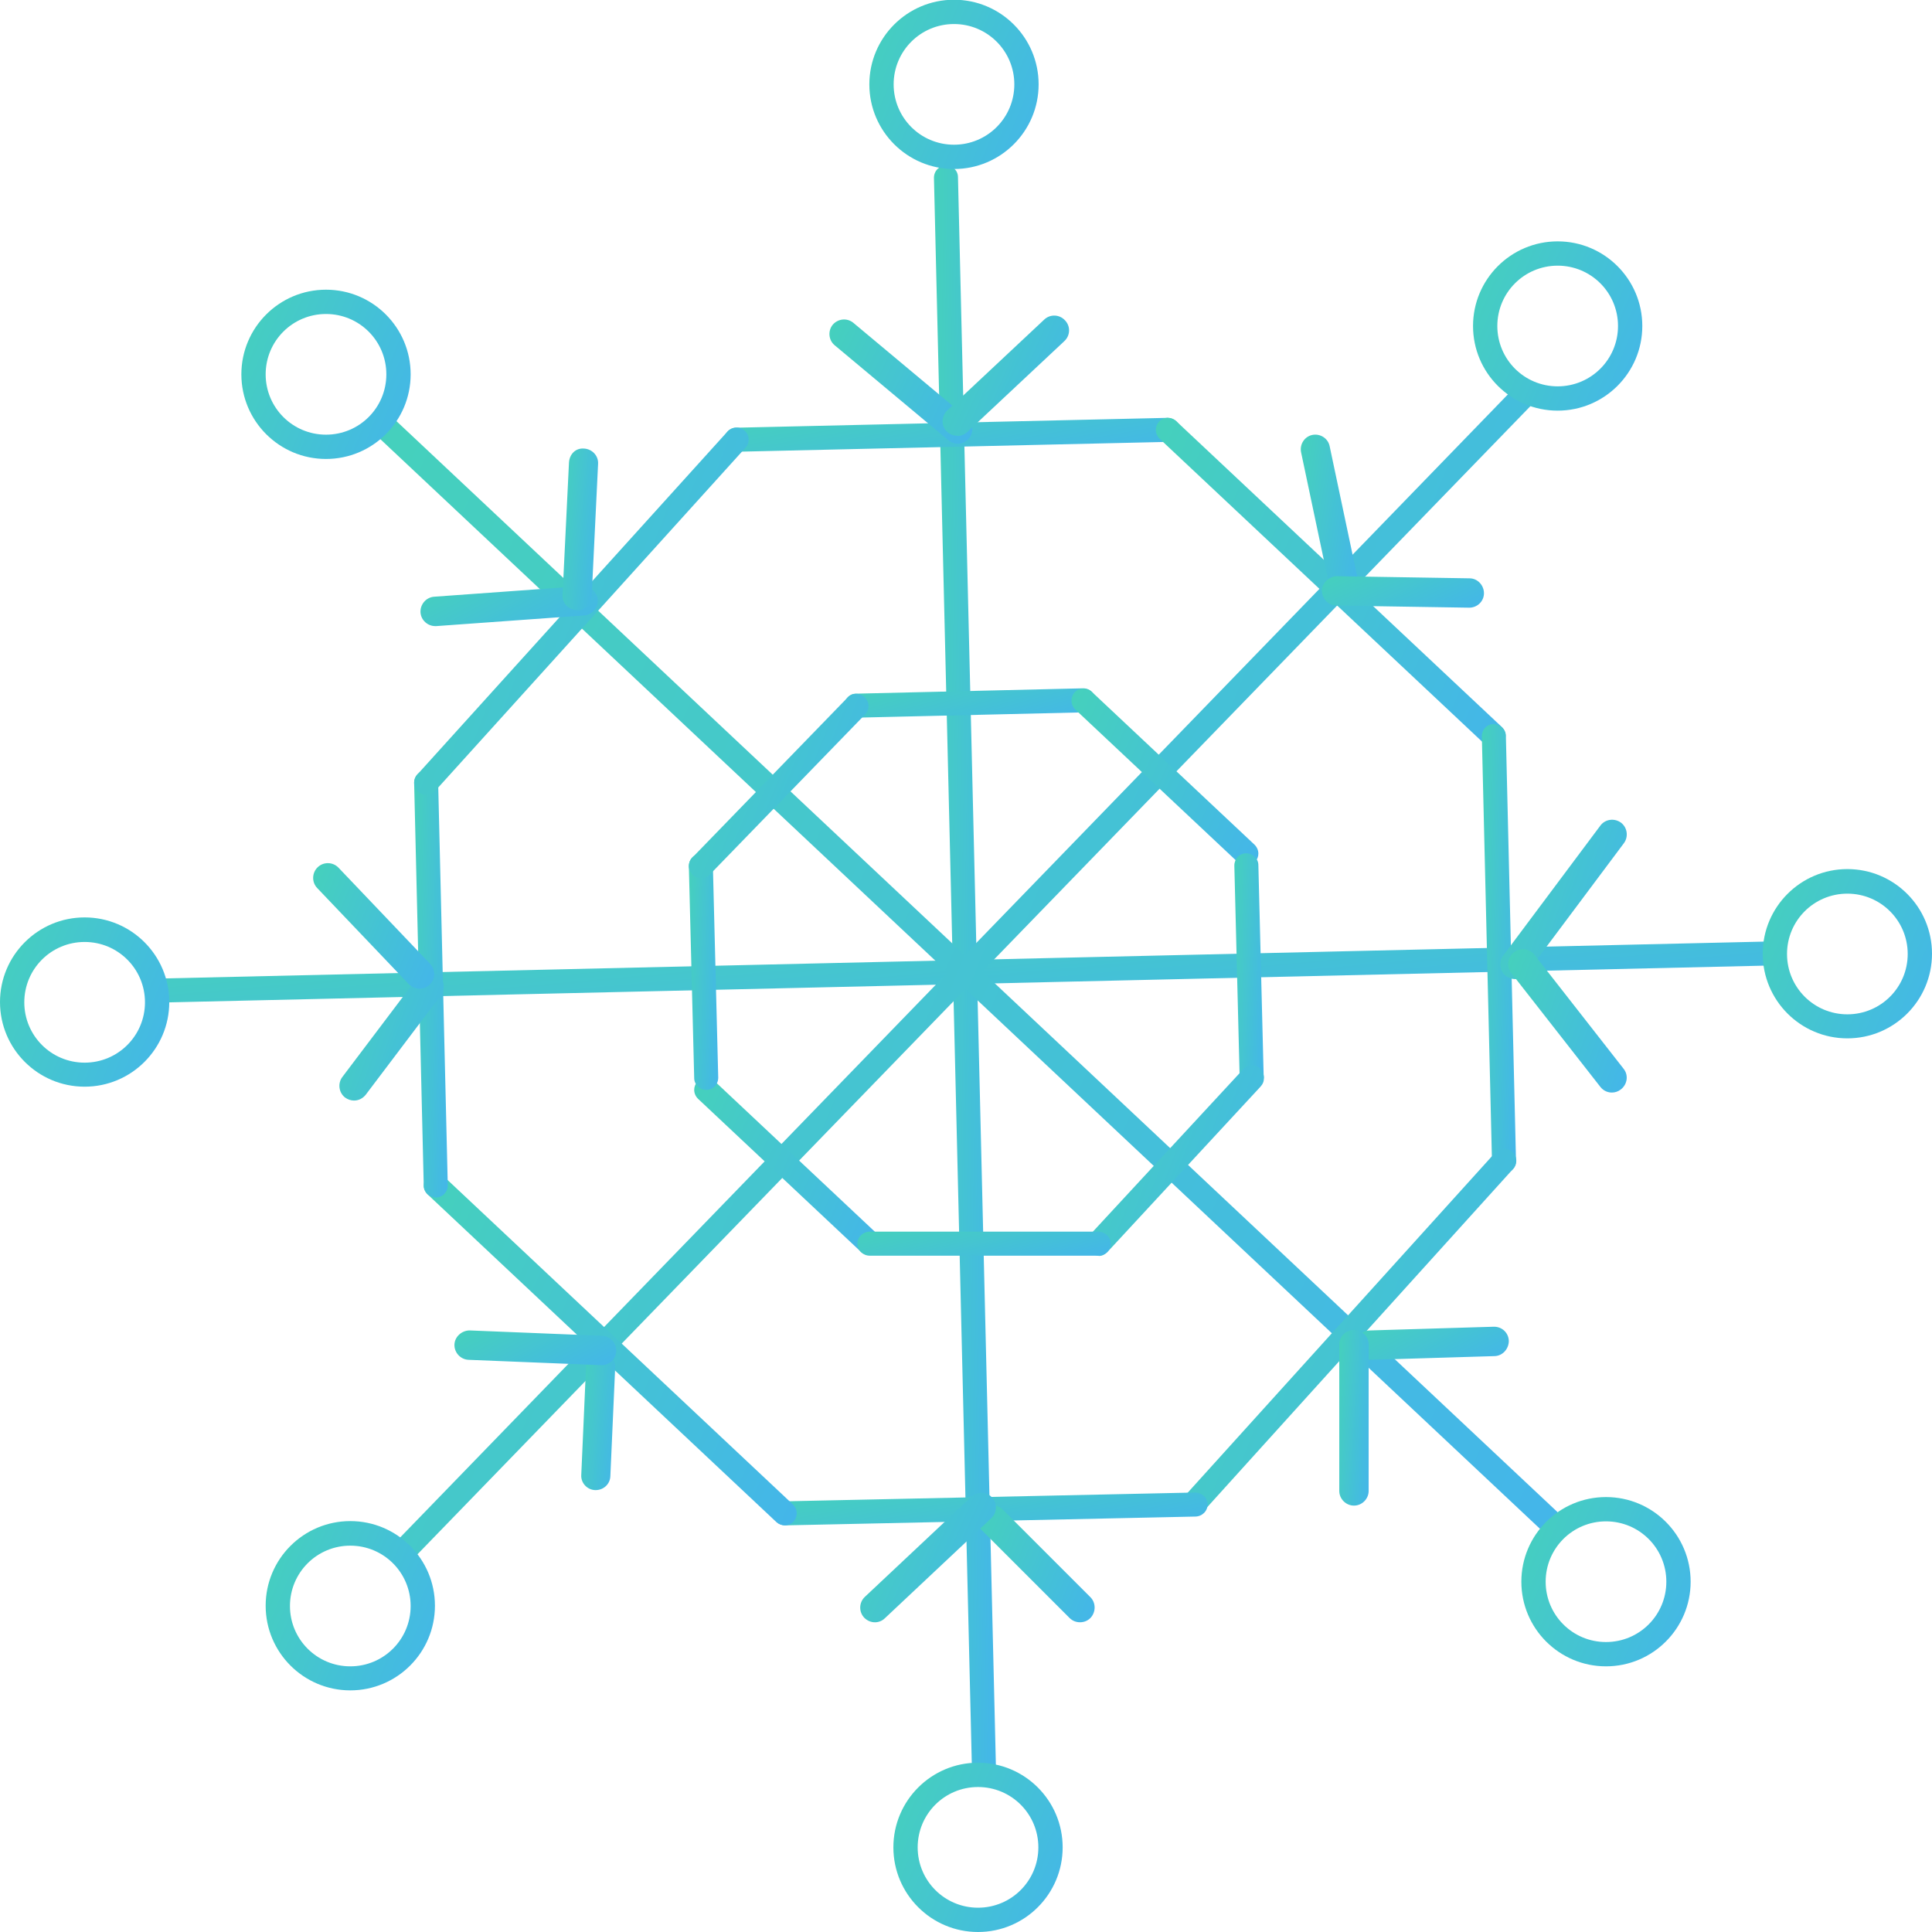 <svg width="73" height="73" viewBox="0 0 73 73" fill="none" xmlns="http://www.w3.org/2000/svg">
<g clip-path="url(#clip0_4334_274)">
<path d="M37.176 67.199C36.934 67.199 36.722 66.997 36.722 66.755L35.289 6.719C35.289 6.457 35.491 6.255 35.733 6.255C36.005 6.255 36.197 6.447 36.197 6.699L37.63 66.735C37.63 66.997 37.438 67.199 37.186 67.199H37.176Z" fill="url(#paint0_linear_4334_274)"/>
<path d="M5.983 37.883C5.731 37.883 5.529 37.681 5.529 37.439C5.529 37.176 5.731 36.975 5.973 36.975L66.937 35.572C67.189 35.572 67.401 35.764 67.401 36.016C67.401 36.279 67.2 36.48 66.957 36.48L5.993 37.883H5.983Z" fill="url(#paint1_linear_4334_274)"/>
<path d="M58.523 57.908C58.412 57.908 58.301 57.868 58.211 57.787L14.084 16.324C13.993 16.233 13.942 16.112 13.942 15.991C13.942 15.88 13.983 15.769 14.063 15.678C14.235 15.496 14.527 15.486 14.709 15.658L58.836 57.121C58.927 57.212 58.977 57.333 58.977 57.454C58.977 57.565 58.937 57.676 58.856 57.767C58.765 57.868 58.644 57.908 58.523 57.908Z" fill="url(#paint2_linear_4334_274)"/>
<path d="M15.415 58.897C15.304 58.897 15.183 58.856 15.103 58.765C15.012 58.675 14.961 58.553 14.961 58.443C14.961 58.331 15.002 58.211 15.093 58.12L57.182 14.689C57.353 14.507 57.646 14.507 57.827 14.689C57.918 14.78 57.968 14.901 57.968 15.012C57.968 15.123 57.928 15.244 57.837 15.335L15.748 58.755C15.658 58.846 15.537 58.897 15.415 58.897Z" fill="url(#paint3_linear_4334_274)"/>
<path d="M32.354 27.117C32.102 27.117 31.9 26.916 31.9 26.674C31.9 26.411 32.102 26.21 32.344 26.21L40.929 26.008C41.171 26.008 41.393 26.2 41.393 26.452C41.393 26.714 41.191 26.916 40.949 26.916L32.364 27.117H32.354Z" fill="url(#paint4_linear_4334_274)"/>
<path d="M27.824 17.069C27.572 17.069 27.37 16.867 27.37 16.625C27.37 16.363 27.572 16.161 27.814 16.161L44.127 15.788C44.379 15.808 44.591 15.98 44.591 16.232C44.591 16.494 44.389 16.696 44.147 16.696L27.834 17.069H27.824Z" fill="url(#paint5_linear_4334_274)"/>
<path d="M47.093 32.707C46.982 32.707 46.871 32.666 46.78 32.586L40.626 26.805C40.535 26.714 40.485 26.593 40.485 26.472C40.485 26.361 40.525 26.25 40.606 26.159C40.777 25.978 41.07 25.968 41.252 26.139L47.406 31.92C47.496 32.011 47.547 32.132 47.547 32.253C47.547 32.364 47.506 32.475 47.426 32.566C47.335 32.666 47.214 32.707 47.093 32.707Z" fill="url(#paint6_linear_4334_274)"/>
<path d="M56.435 28.258C56.324 28.258 56.213 28.218 56.122 28.137L43.814 16.576C43.723 16.485 43.673 16.364 43.673 16.243C43.673 16.132 43.713 16.021 43.794 15.93C43.965 15.748 44.258 15.738 44.44 15.91L56.748 27.471C56.838 27.562 56.889 27.683 56.889 27.804C56.889 27.915 56.848 28.026 56.768 28.117C56.677 28.207 56.556 28.258 56.435 28.258Z" fill="url(#paint7_linear_4334_274)"/>
<path d="M47.294 41.16C47.052 41.16 46.84 40.959 46.84 40.717L46.639 32.706C46.639 32.444 46.84 32.242 47.083 32.242H47.093C47.335 32.242 47.547 32.444 47.547 32.686L47.748 40.696C47.748 40.959 47.547 41.16 47.304 41.16H47.294Z" fill="url(#paint8_linear_4334_274)"/>
<path d="M56.828 44.329C56.586 44.329 56.374 44.127 56.374 43.885L55.991 27.824C55.991 27.562 56.182 27.36 56.435 27.36C56.677 27.36 56.899 27.552 56.899 27.804L57.282 43.865C57.282 44.127 57.08 44.329 56.838 44.329H56.828Z" fill="url(#paint9_linear_4334_274)"/>
<path d="M41.514 47.446C41.403 47.446 41.292 47.406 41.201 47.315C41.11 47.224 41.06 47.103 41.06 46.982C41.06 46.861 41.1 46.75 41.191 46.649L46.981 40.394C47.153 40.213 47.435 40.203 47.617 40.384C47.708 40.475 47.758 40.596 47.758 40.727C47.758 40.858 47.718 40.959 47.627 41.06L41.836 47.315C41.746 47.406 41.635 47.456 41.514 47.456V47.446Z" fill="url(#paint10_linear_4334_274)"/>
<path d="M45.106 57.282C44.995 57.282 44.884 57.242 44.803 57.161C44.702 57.07 44.652 56.949 44.652 56.818C44.652 56.707 44.692 56.596 44.773 56.515L56.496 43.551C56.667 43.37 56.95 43.35 57.141 43.521C57.242 43.612 57.293 43.733 57.293 43.864C57.293 43.975 57.252 44.086 57.172 44.167L45.449 57.131C45.358 57.231 45.237 57.282 45.106 57.282Z" fill="url(#paint11_linear_4334_274)"/>
<path d="M29.68 57.635C29.418 57.635 29.206 57.434 29.196 57.191C29.196 56.929 29.408 56.727 29.67 56.727L45.136 56.395C45.418 56.395 45.62 56.586 45.63 56.838C45.63 57.101 45.418 57.303 45.156 57.303L29.69 57.635H29.68Z" fill="url(#paint12_linear_4334_274)"/>
<path d="M32.838 47.416C32.727 47.416 32.616 47.375 32.525 47.295L26.371 41.514C26.28 41.423 26.23 41.302 26.23 41.181C26.23 41.07 26.27 40.959 26.351 40.868C26.523 40.687 26.815 40.677 26.997 40.848L33.151 46.629C33.242 46.72 33.292 46.841 33.292 46.962C33.292 47.073 33.252 47.184 33.171 47.275C33.08 47.365 32.959 47.416 32.838 47.416Z" fill="url(#paint13_linear_4334_274)"/>
<path d="M29.65 57.635C29.539 57.635 29.428 57.595 29.338 57.514L16.152 45.125C16.061 45.035 16.011 44.913 16.011 44.792C16.011 44.681 16.051 44.571 16.132 44.48C16.303 44.298 16.596 44.288 16.777 44.459L29.963 56.848C30.054 56.939 30.104 57.06 30.104 57.181C30.104 57.292 30.064 57.403 29.983 57.494C29.892 57.595 29.771 57.635 29.65 57.635Z" fill="url(#paint14_linear_4334_274)"/>
<path d="M26.684 41.181C26.442 41.181 26.23 40.979 26.23 40.737L26.028 32.727C26.028 32.465 26.22 32.263 26.472 32.263H26.482C26.724 32.263 26.936 32.465 26.936 32.707L27.138 40.717C27.138 40.979 26.936 41.181 26.694 41.181H26.684Z" fill="url(#paint15_linear_4334_274)"/>
<path d="M16.465 45.247C16.223 45.247 16.011 45.045 16.011 44.803L15.648 29.579C15.648 29.317 15.849 29.115 16.091 29.115C16.354 29.125 16.555 29.307 16.555 29.559L16.919 44.783C16.919 45.045 16.717 45.247 16.475 45.247H16.465Z" fill="url(#paint16_linear_4334_274)"/>
<path d="M26.482 33.181C26.371 33.181 26.25 33.141 26.169 33.05C26.078 32.959 26.028 32.838 26.028 32.727C26.028 32.616 26.068 32.495 26.159 32.404L32.031 26.351C32.202 26.169 32.495 26.169 32.676 26.351C32.767 26.442 32.817 26.563 32.817 26.674C32.817 26.785 32.777 26.906 32.686 26.997L26.815 33.05C26.724 33.141 26.603 33.191 26.482 33.191V33.181Z" fill="url(#paint17_linear_4334_274)"/>
<path d="M16.101 30.033C15.991 30.033 15.88 29.992 15.799 29.912C15.698 29.821 15.648 29.7 15.648 29.569C15.648 29.458 15.688 29.347 15.768 29.266L27.491 16.302C27.663 16.121 27.945 16.101 28.137 16.272C28.238 16.363 28.288 16.484 28.288 16.615C28.288 16.726 28.248 16.837 28.167 16.918L16.444 29.882C16.354 29.982 16.233 30.033 16.101 30.033Z" fill="url(#paint18_linear_4334_274)"/>
<path d="M69.802 39.234C68.037 39.234 66.604 37.801 66.604 36.036C66.604 34.27 68.037 32.838 69.802 32.838C71.567 32.838 73 34.27 73 36.036C73 37.801 71.567 39.234 69.802 39.234ZM69.802 33.766C68.541 33.766 67.522 34.785 67.522 36.046C67.522 37.307 68.541 38.326 69.802 38.326C71.063 38.326 72.082 37.307 72.082 36.046C72.082 34.785 71.063 33.766 69.802 33.766Z" fill="url(#paint19_linear_4334_274)"/>
<path d="M3.198 41.06C1.433 41.06 0 39.628 0 37.862C0 36.097 1.433 34.664 3.198 34.664C4.964 34.664 6.396 36.097 6.396 37.862C6.396 39.628 4.964 41.06 3.198 41.06ZM3.198 35.592C1.937 35.592 0.918 36.611 0.918 37.872C0.918 39.133 1.937 40.152 3.198 40.152C4.459 40.152 5.478 39.133 5.478 37.872C5.478 36.611 4.459 35.592 3.198 35.592Z" fill="url(#paint20_linear_4334_274)"/>
<path d="M13.236 63.87C11.471 63.87 10.038 62.437 10.038 60.672C10.038 58.906 11.471 57.474 13.236 57.474C15.002 57.474 16.434 58.906 16.434 60.672C16.434 62.437 15.002 63.87 13.236 63.87ZM13.236 58.402C11.975 58.402 10.956 59.421 10.956 60.682C10.956 61.943 11.975 62.962 13.236 62.962C14.497 62.962 15.516 61.943 15.516 60.682C15.516 59.421 14.497 58.402 13.236 58.402Z" fill="url(#paint21_linear_4334_274)"/>
<path d="M36.954 73C35.189 73 33.756 71.567 33.756 69.802C33.756 68.036 35.189 66.603 36.954 66.603C38.72 66.603 40.152 68.036 40.152 69.802C40.152 71.567 38.72 73 36.954 73ZM36.954 67.522C35.693 67.522 34.674 68.54 34.674 69.802C34.674 71.063 35.693 72.082 36.954 72.082C38.215 72.082 39.234 71.063 39.234 69.802C39.234 68.54 38.215 67.522 36.954 67.522Z" fill="url(#paint22_linear_4334_274)"/>
<path d="M36.046 6.386C34.281 6.386 32.848 4.954 32.848 3.188C32.848 1.423 34.281 -0.01 36.046 -0.01C37.812 -0.01 39.244 1.423 39.244 3.188C39.244 4.954 37.812 6.386 36.046 6.386ZM36.046 0.908C34.785 0.908 33.766 1.927 33.766 3.188C33.766 4.449 34.785 5.468 36.046 5.468C37.307 5.468 38.326 4.449 38.326 3.188C38.326 1.927 37.307 0.908 36.046 0.908Z" fill="url(#paint23_linear_4334_274)"/>
<path d="M58.856 15.516C57.09 15.516 55.658 14.084 55.658 12.318C55.658 10.553 57.09 9.12 58.856 9.12C60.621 9.12 62.054 10.553 62.054 12.318C62.054 14.084 60.621 15.516 58.856 15.516ZM58.856 10.038C57.595 10.038 56.576 11.057 56.576 12.318C56.576 13.579 57.595 14.598 58.856 14.598C60.117 14.598 61.136 13.579 61.136 12.318C61.136 11.057 60.117 10.038 58.856 10.038Z" fill="url(#paint24_linear_4334_274)"/>
<path d="M12.318 17.342C10.553 17.342 9.12 15.91 9.12 14.144C9.12 12.379 10.553 10.946 12.318 10.946C14.084 10.946 15.516 12.379 15.516 14.144C15.516 15.91 14.084 17.342 12.318 17.342ZM12.318 11.864C11.057 11.864 10.038 12.883 10.038 14.144C10.038 15.405 11.057 16.424 12.318 16.424C13.579 16.424 14.598 15.405 14.598 14.144C14.598 12.883 13.579 11.864 12.318 11.864Z" fill="url(#paint25_linear_4334_274)"/>
<path d="M60.682 62.962C58.916 62.962 57.484 61.53 57.484 59.764C57.484 57.999 58.916 56.566 60.682 56.566C62.447 56.566 63.88 57.999 63.88 59.764C63.88 61.53 62.447 62.962 60.682 62.962ZM60.682 57.484C59.421 57.484 58.402 58.503 58.402 59.764C58.402 61.026 59.421 62.044 60.682 62.044C61.943 62.044 62.962 61.026 62.962 59.764C62.962 58.503 61.943 57.484 60.682 57.484Z" fill="url(#paint26_linear_4334_274)"/>
<path d="M41.494 47.446H32.869C32.606 47.446 32.395 47.244 32.395 46.992C32.395 46.74 32.606 46.538 32.869 46.538H41.494C41.757 46.538 41.968 46.74 41.968 46.992C41.968 47.244 41.757 47.446 41.494 47.446Z" fill="url(#paint27_linear_4334_274)"/>
<path d="M40.808 61.297C40.667 61.297 40.526 61.247 40.414 61.136L37.095 57.817C36.884 57.605 36.884 57.252 37.095 57.03C37.307 56.818 37.66 56.818 37.882 57.03L41.201 60.349C41.413 60.561 41.413 60.914 41.201 61.136C41.09 61.247 40.949 61.297 40.808 61.297Z" fill="url(#paint28_linear_4334_274)"/>
<path d="M33.06 61.298C32.908 61.298 32.767 61.237 32.656 61.126C32.444 60.904 32.454 60.551 32.676 60.339L36.702 56.556C36.924 56.344 37.277 56.354 37.478 56.576C37.69 56.798 37.68 57.151 37.458 57.363L33.433 61.146C33.332 61.247 33.191 61.298 33.06 61.298Z" fill="url(#paint29_linear_4334_274)"/>
<path d="M51.764 51.381C51.461 51.381 51.219 51.149 51.209 50.846C51.209 50.544 51.441 50.281 51.744 50.271L56.435 50.13H56.455C56.758 50.13 57 50.362 57.01 50.665C57.01 50.967 56.778 51.23 56.475 51.24L51.784 51.381H51.764Z" fill="url(#paint30_linear_4334_274)"/>
<path d="M51.159 56.889C50.856 56.889 50.604 56.637 50.604 56.334V50.806C50.604 50.503 50.856 50.251 51.159 50.251C51.462 50.251 51.714 50.503 51.714 50.806V56.334C51.714 56.637 51.462 56.889 51.159 56.889Z" fill="url(#paint31_linear_4334_274)"/>
<path d="M22.507 56.303H22.487C22.184 56.293 21.942 56.031 21.963 55.728L22.144 51.623C22.154 51.32 22.366 51.078 22.719 51.098C23.022 51.108 23.264 51.37 23.244 51.673L23.062 55.779C23.052 56.072 22.81 56.303 22.507 56.303Z" fill="url(#paint32_linear_4334_274)"/>
<path d="M22.729 51.582C22.729 51.582 22.719 51.582 22.709 51.582L17.705 51.38C17.403 51.37 17.161 51.108 17.171 50.805C17.181 50.502 17.453 50.27 17.746 50.27L22.75 50.472C23.052 50.482 23.294 50.745 23.284 51.047C23.274 51.35 23.022 51.582 22.729 51.582Z" fill="url(#paint33_linear_4334_274)"/>
<path d="M13.377 41.584C13.256 41.584 13.145 41.544 13.044 41.474C12.802 41.292 12.752 40.939 12.933 40.697L15.768 36.944C15.95 36.702 16.303 36.651 16.545 36.833C16.787 37.014 16.838 37.367 16.656 37.61L13.821 41.362C13.71 41.504 13.549 41.584 13.377 41.584Z" fill="url(#paint34_linear_4334_274)"/>
<path d="M15.849 37.357C15.708 37.357 15.557 37.297 15.446 37.186L11.985 33.554C11.773 33.332 11.784 32.979 12.005 32.767C12.227 32.555 12.581 32.565 12.792 32.787L16.253 36.419C16.465 36.641 16.454 36.994 16.233 37.206C16.122 37.307 15.99 37.357 15.849 37.357Z" fill="url(#paint35_linear_4334_274)"/>
<path d="M16.444 23.657C16.161 23.657 15.909 23.435 15.889 23.143C15.869 22.84 16.101 22.568 16.403 22.547L21.992 22.144C22.265 22.124 22.557 22.346 22.588 22.658C22.608 22.961 22.376 23.233 22.073 23.254L16.484 23.657C16.484 23.657 16.454 23.657 16.444 23.657Z" fill="url(#paint36_linear_4334_274)"/>
<path d="M21.811 23.052C21.811 23.052 21.791 23.052 21.781 23.052C21.479 23.042 21.236 22.78 21.256 22.477L21.499 17.473C21.519 17.171 21.741 16.919 22.074 16.949C22.376 16.969 22.619 17.221 22.598 17.534L22.356 22.538C22.346 22.83 22.094 23.062 21.801 23.062L21.811 23.052Z" fill="url(#paint37_linear_4334_274)"/>
<path d="M36.188 16.767C36.066 16.767 35.935 16.727 35.834 16.636L31.537 13.045C31.305 12.853 31.274 12.5 31.466 12.268C31.668 12.036 32.011 12.005 32.243 12.197L36.541 15.789C36.773 15.98 36.803 16.333 36.611 16.565C36.5 16.697 36.349 16.767 36.188 16.767Z" fill="url(#paint38_linear_4334_274)"/>
<path d="M36.167 16.464C36.016 16.464 35.874 16.403 35.763 16.293C35.551 16.07 35.572 15.717 35.794 15.506L39.456 12.075C39.678 11.864 40.031 11.874 40.243 12.106C40.455 12.328 40.444 12.681 40.212 12.893L36.55 16.323C36.439 16.424 36.308 16.474 36.177 16.474L36.167 16.464Z" fill="url(#paint39_linear_4334_274)"/>
<path d="M57.242 36.995C57.13 36.995 57.01 36.954 56.909 36.884C56.666 36.702 56.616 36.349 56.798 36.107L60.47 31.194C60.651 30.952 60.994 30.901 61.247 31.083C61.489 31.264 61.539 31.617 61.358 31.86L57.685 36.773C57.574 36.914 57.413 36.995 57.242 36.995Z" fill="url(#paint40_linear_4334_274)"/>
<path d="M60.904 41.282C60.743 41.282 60.581 41.211 60.471 41.07L57.101 36.762C56.909 36.52 56.96 36.177 57.202 35.985C57.444 35.794 57.787 35.834 57.979 36.076L61.348 40.384C61.54 40.626 61.489 40.969 61.247 41.161C61.147 41.241 61.025 41.282 60.904 41.282Z" fill="url(#paint41_linear_4334_274)"/>
<path d="M50.765 22.548C50.513 22.548 50.281 22.366 50.22 22.104L49.161 17.09C49.1 16.787 49.292 16.495 49.585 16.434C49.887 16.373 50.18 16.565 50.24 16.858L51.3 21.872C51.36 22.174 51.169 22.467 50.876 22.527C50.836 22.527 50.795 22.538 50.765 22.538V22.548Z" fill="url(#paint42_linear_4334_274)"/>
<path d="M55.507 22.961L50.492 22.881C50.19 22.881 49.948 22.618 49.948 22.316C49.948 22.013 50.261 21.761 50.513 21.771L55.527 21.852C55.829 21.852 56.071 22.114 56.071 22.416C56.071 22.719 55.819 22.961 55.517 22.961H55.507Z" fill="url(#paint43_linear_4334_274)"/>
</g>
<defs>
<linearGradient id="paint0_linear_4334_274" x1="35.343" y1="8.455" x2="38.522" y2="8.506" gradientUnits="userSpaceOnUse">
<stop stop-color="#45D0BD"/>
<stop offset="1" stop-color="#44B6E9"/>
</linearGradient>
<linearGradient id="paint1_linear_4334_274" x1="6.966" y1="35.656" x2="7.633" y2="43.117" gradientUnits="userSpaceOnUse">
<stop stop-color="#45D0BD"/>
<stop offset="1" stop-color="#44B6E9"/>
</linearGradient>
<linearGradient id="paint2_linear_4334_274" x1="14.988" y1="17.064" x2="66.113" y2="39.74" gradientUnits="userSpaceOnUse">
<stop stop-color="#45D0BD"/>
<stop offset="1" stop-color="#44B6E9"/>
</linearGradient>
<linearGradient id="paint3_linear_4334_274" x1="15.96" y1="16.153" x2="66.163" y2="36.472" gradientUnits="userSpaceOnUse">
<stop stop-color="#45D0BD"/>
<stop offset="1" stop-color="#44B6E9"/>
</linearGradient>
<linearGradient id="paint4_linear_4334_274" x1="32.12" y1="26.048" x2="33.059" y2="29.398" gradientUnits="userSpaceOnUse">
<stop stop-color="#45D0BD"/>
<stop offset="1" stop-color="#44B6E9"/>
</linearGradient>
<linearGradient id="paint5_linear_4334_274" x1="27.77" y1="15.834" x2="28.491" y2="19.877" gradientUnits="userSpaceOnUse">
<stop stop-color="#45D0BD"/>
<stop offset="1" stop-color="#44B6E9"/>
</linearGradient>
<linearGradient id="paint6_linear_4334_274" x1="40.649" y1="26.258" x2="48.684" y2="29.797" gradientUnits="userSpaceOnUse">
<stop stop-color="#45D0BD"/>
<stop offset="1" stop-color="#44B6E9"/>
</linearGradient>
<linearGradient id="paint7_linear_4334_274" x1="43.98" y1="16.237" x2="58.997" y2="22.879" gradientUnits="userSpaceOnUse">
<stop stop-color="#45D0BD"/>
<stop offset="1" stop-color="#44B6E9"/>
</linearGradient>
<linearGradient id="paint8_linear_4334_274" x1="46.664" y1="32.564" x2="48.168" y2="32.642" gradientUnits="userSpaceOnUse">
<stop stop-color="#45D0BD"/>
<stop offset="1" stop-color="#44B6E9"/>
</linearGradient>
<linearGradient id="paint9_linear_4334_274" x1="56.021" y1="27.973" x2="57.773" y2="28.029" gradientUnits="userSpaceOnUse">
<stop stop-color="#45D0BD"/>
<stop offset="1" stop-color="#44B6E9"/>
</linearGradient>
<linearGradient id="paint10_linear_4334_274" x1="41.215" y1="40.513" x2="49.124" y2="43.582" gradientUnits="userSpaceOnUse">
<stop stop-color="#45D0BD"/>
<stop offset="1" stop-color="#44B6E9"/>
</linearGradient>
<linearGradient id="paint11_linear_4334_274" x1="44.945" y1="43.904" x2="59.951" y2="49.608" gradientUnits="userSpaceOnUse">
<stop stop-color="#45D0BD"/>
<stop offset="1" stop-color="#44B6E9"/>
</linearGradient>
<linearGradient id="paint12_linear_4334_274" x1="29.578" y1="56.439" x2="30.285" y2="60.351" gradientUnits="userSpaceOnUse">
<stop stop-color="#45D0BD"/>
<stop offset="1" stop-color="#44B6E9"/>
</linearGradient>
<linearGradient id="paint13_linear_4334_274" x1="26.394" y1="40.967" x2="34.429" y2="44.506" gradientUnits="userSpaceOnUse">
<stop stop-color="#45D0BD"/>
<stop offset="1" stop-color="#44B6E9"/>
</linearGradient>
<linearGradient id="paint14_linear_4334_274" x1="16.338" y1="44.817" x2="32.352" y2="51.9" gradientUnits="userSpaceOnUse">
<stop stop-color="#45D0BD"/>
<stop offset="1" stop-color="#44B6E9"/>
</linearGradient>
<linearGradient id="paint15_linear_4334_274" x1="26.054" y1="32.585" x2="27.557" y2="32.663" gradientUnits="userSpaceOnUse">
<stop stop-color="#45D0BD"/>
<stop offset="1" stop-color="#44B6E9"/>
</linearGradient>
<linearGradient id="paint16_linear_4334_274" x1="15.677" y1="29.698" x2="17.402" y2="29.754" gradientUnits="userSpaceOnUse">
<stop stop-color="#45D0BD"/>
<stop offset="1" stop-color="#44B6E9"/>
</linearGradient>
<linearGradient id="paint17_linear_4334_274" x1="26.186" y1="26.467" x2="34.103" y2="29.683" gradientUnits="userSpaceOnUse">
<stop stop-color="#45D0BD"/>
<stop offset="1" stop-color="#44B6E9"/>
</linearGradient>
<linearGradient id="paint18_linear_4334_274" x1="15.941" y1="16.655" x2="30.946" y2="22.359" gradientUnits="userSpaceOnUse">
<stop stop-color="#45D0BD"/>
<stop offset="1" stop-color="#44B6E9"/>
</linearGradient>
<linearGradient id="paint19_linear_4334_274" x1="66.752" y1="33.069" x2="74.153" y2="36.157" gradientUnits="userSpaceOnUse">
<stop stop-color="#45D0BD"/>
<stop offset="1" stop-color="#44B6E9"/>
</linearGradient>
<linearGradient id="paint20_linear_4334_274" x1="0.149" y1="34.895" x2="7.549" y2="37.983" gradientUnits="userSpaceOnUse">
<stop stop-color="#45D0BD"/>
<stop offset="1" stop-color="#44B6E9"/>
</linearGradient>
<linearGradient id="paint21_linear_4334_274" x1="10.187" y1="57.705" x2="17.587" y2="60.793" gradientUnits="userSpaceOnUse">
<stop stop-color="#45D0BD"/>
<stop offset="1" stop-color="#44B6E9"/>
</linearGradient>
<linearGradient id="paint22_linear_4334_274" x1="33.905" y1="66.834" x2="41.305" y2="69.923" gradientUnits="userSpaceOnUse">
<stop stop-color="#45D0BD"/>
<stop offset="1" stop-color="#44B6E9"/>
</linearGradient>
<linearGradient id="paint23_linear_4334_274" x1="32.997" y1="0.221" x2="40.397" y2="3.309" gradientUnits="userSpaceOnUse">
<stop stop-color="#45D0BD"/>
<stop offset="1" stop-color="#44B6E9"/>
</linearGradient>
<linearGradient id="paint24_linear_4334_274" x1="55.806" y1="9.351" x2="63.207" y2="12.439" gradientUnits="userSpaceOnUse">
<stop stop-color="#45D0BD"/>
<stop offset="1" stop-color="#44B6E9"/>
</linearGradient>
<linearGradient id="paint25_linear_4334_274" x1="9.269" y1="11.177" x2="16.669" y2="14.265" gradientUnits="userSpaceOnUse">
<stop stop-color="#45D0BD"/>
<stop offset="1" stop-color="#44B6E9"/>
</linearGradient>
<linearGradient id="paint26_linear_4334_274" x1="57.632" y1="56.797" x2="65.033" y2="59.886" gradientUnits="userSpaceOnUse">
<stop stop-color="#45D0BD"/>
<stop offset="1" stop-color="#44B6E9"/>
</linearGradient>
<linearGradient id="paint27_linear_4334_274" x1="32.617" y1="46.571" x2="33.256" y2="49.382" gradientUnits="userSpaceOnUse">
<stop stop-color="#45D0BD"/>
<stop offset="1" stop-color="#44B6E9"/>
</linearGradient>
<linearGradient id="paint28_linear_4334_274" x1="37.039" y1="57.031" x2="42.159" y2="59.166" gradientUnits="userSpaceOnUse">
<stop stop-color="#45D0BD"/>
<stop offset="1" stop-color="#44B6E9"/>
</linearGradient>
<linearGradient id="paint29_linear_4334_274" x1="32.623" y1="56.58" x2="38.471" y2="59.137" gradientUnits="userSpaceOnUse">
<stop stop-color="#45D0BD"/>
<stop offset="1" stop-color="#44B6E9"/>
</linearGradient>
<linearGradient id="paint30_linear_4334_274" x1="51.344" y1="50.175" x2="53.005" y2="53.389" gradientUnits="userSpaceOnUse">
<stop stop-color="#45D0BD"/>
<stop offset="1" stop-color="#44B6E9"/>
</linearGradient>
<linearGradient id="paint31_linear_4334_274" x1="50.63" y1="50.491" x2="52.13" y2="50.595" gradientUnits="userSpaceOnUse">
<stop stop-color="#45D0BD"/>
<stop offset="1" stop-color="#44B6E9"/>
</linearGradient>
<linearGradient id="paint32_linear_4334_274" x1="21.991" y1="51.285" x2="23.717" y2="51.462" gradientUnits="userSpaceOnUse">
<stop stop-color="#45D0BD"/>
<stop offset="1" stop-color="#44B6E9"/>
</linearGradient>
<linearGradient id="paint33_linear_4334_274" x1="17.312" y1="50.318" x2="19.048" y2="53.695" gradientUnits="userSpaceOnUse">
<stop stop-color="#45D0BD"/>
<stop offset="1" stop-color="#44B6E9"/>
</linearGradient>
<linearGradient id="paint34_linear_4334_274" x1="12.916" y1="36.899" x2="17.72" y2="38.525" gradientUnits="userSpaceOnUse">
<stop stop-color="#45D0BD"/>
<stop offset="1" stop-color="#44B6E9"/>
</linearGradient>
<linearGradient id="paint35_linear_4334_274" x1="11.939" y1="32.785" x2="17.286" y2="34.937" gradientUnits="userSpaceOnUse">
<stop stop-color="#45D0BD"/>
<stop offset="1" stop-color="#44B6E9"/>
</linearGradient>
<linearGradient id="paint36_linear_4334_274" x1="16.043" y1="22.197" x2="18.108" y2="26.009" gradientUnits="userSpaceOnUse">
<stop stop-color="#45D0BD"/>
<stop offset="1" stop-color="#44B6E9"/>
</linearGradient>
<linearGradient id="paint37_linear_4334_274" x1="21.287" y1="17.167" x2="23.097" y2="17.333" gradientUnits="userSpaceOnUse">
<stop stop-color="#45D0BD"/>
<stop offset="1" stop-color="#44B6E9"/>
</linearGradient>
<linearGradient id="paint38_linear_4334_274" x1="31.466" y1="12.241" x2="37.426" y2="15.1" gradientUnits="userSpaceOnUse">
<stop stop-color="#45D0BD"/>
<stop offset="1" stop-color="#44B6E9"/>
</linearGradient>
<linearGradient id="paint39_linear_4334_274" x1="35.726" y1="12.088" x2="41.172" y2="14.475" gradientUnits="userSpaceOnUse">
<stop stop-color="#45D0BD"/>
<stop offset="1" stop-color="#44B6E9"/>
</linearGradient>
<linearGradient id="paint40_linear_4334_274" x1="56.799" y1="31.191" x2="62.649" y2="33.128" gradientUnits="userSpaceOnUse">
<stop stop-color="#45D0BD"/>
<stop offset="1" stop-color="#44B6E9"/>
</linearGradient>
<linearGradient id="paint41_linear_4334_274" x1="57.088" y1="36.06" x2="62.528" y2="37.938" gradientUnits="userSpaceOnUse">
<stop stop-color="#45D0BD"/>
<stop offset="1" stop-color="#44B6E9"/>
</linearGradient>
<linearGradient id="paint42_linear_4334_274" x1="49.2" y1="16.644" x2="52.074" y2="17.067" gradientUnits="userSpaceOnUse">
<stop stop-color="#45D0BD"/>
<stop offset="1" stop-color="#44B6E9"/>
</linearGradient>
<linearGradient id="paint43_linear_4334_274" x1="50.09" y1="21.814" x2="51.574" y2="24.998" gradientUnits="userSpaceOnUse">
<stop stop-color="#45D0BD"/>
<stop offset="1" stop-color="#44B6E9"/>
</linearGradient>
<clipPath id="clip0_4334_274">
<rect width="73" height="73" fill="white"/>
</clipPath>
</defs>
</svg>
